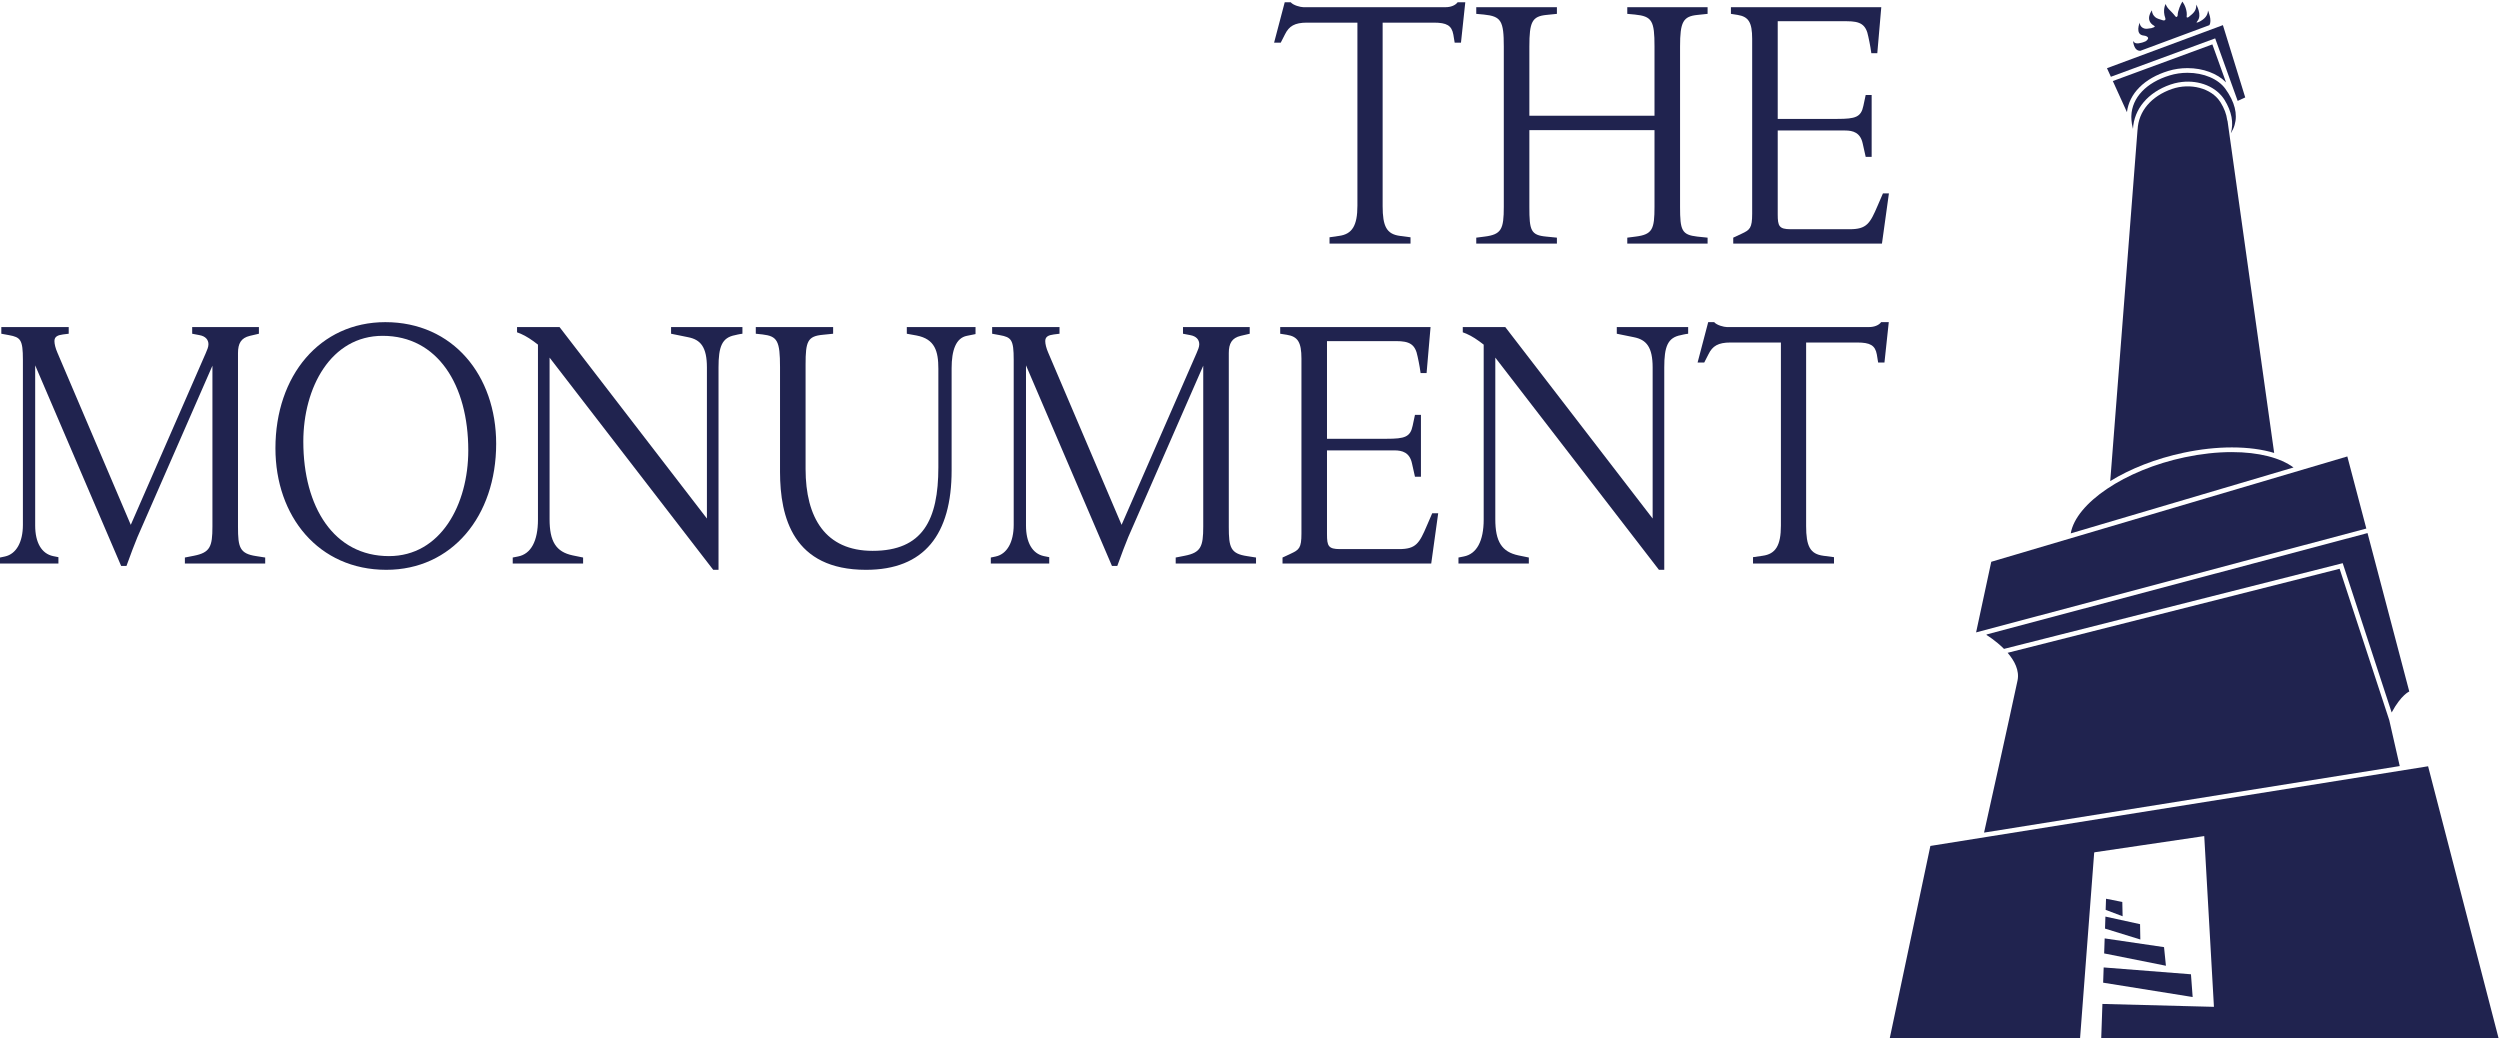 <svg width="1110" height="461" viewBox="0 0 1110 461" fill="none" xmlns="http://www.w3.org/2000/svg">
<path d="M980.948 11.179C982.307 9.129 980.362 4.66 980.362 4.66C980.232 6.861 978.999 8.387 976.335 9.749C975.923 9.923 975.259 10.16 975.268 9.891C975.376 9.708 975.5 9.527 975.651 9.345C977.875 6.669 975.127 2.04 975.127 2.04C975.25 4.444 974.192 5.724 971.75 7.563C971.411 7.765 970.882 7.991 970.867 7.468C970.955 6.771 970.959 6.075 970.879 5.455C970.512 2.565 968.968 0.717 968.968 0.717C968.968 0.717 967.8 2.511 967.108 5.152C966.963 5.708 966.902 6.291 966.876 6.872C966.796 7.191 966.538 7.876 965.923 7.327C963.792 4.543 962.416 4.128 961.538 1.789C961.538 1.789 960.035 4.317 961.419 8.135C961.631 9.111 960.855 9.115 960.427 9.044C958.859 8.583 957.683 8.211 957.08 7.741C956.055 6.937 955.482 5.865 955.452 4.595C955.452 4.595 952.044 8.921 956.396 11.424C956.496 11.482 956.575 11.546 956.66 11.608C956.952 12.012 955.899 12.275 955.254 12.491C954.04 12.627 953.135 12.921 952.234 12.695C950.798 12.331 950.06 11.239 950.028 10.04C950.04 9.995 947.752 15.408 951.834 15.792C952.4 15.847 952.84 15.993 953.195 16.192C954.391 16.88 953.442 17.79 952.766 18.272C951.552 18.854 950.534 19.095 949.596 19.23C948.439 19.393 947.567 19.117 947.104 18.176C947.104 18.176 947.296 22.684 950.338 22.548L980.948 11.179Z" fill="#20234F"/>
<path d="M962.715 31.494C965.438 30.663 968.309 30.243 971.247 30.243C978.191 30.243 984.526 32.631 988.362 36.583L982.289 19.711L938.09 35.986L944.365 49.802C945.357 41.519 952.095 34.733 962.715 31.494Z" fill="#20234F"/>
<path d="M983.536 17.036L993.53 44.799L996.882 43.259L986.968 11.16L935.498 30.279L937.229 34.088L983.536 17.036Z" fill="#20234F"/>
<path d="M992.157 55.54C993.597 50.663 992.233 45.263 988.098 39.488C984.936 35.068 978.478 32.322 971.248 32.322C968.514 32.322 965.848 32.712 963.322 33.483C952.936 36.65 946.578 43.37 946.318 51.459C946.314 51.522 946.182 54.064 947.042 57.237C947.506 48.37 953.705 40.996 963.669 37.544C964.277 37.334 964.89 37.152 965.506 36.993C965.58 36.975 965.657 36.962 965.733 36.943C973.552 35.005 981.694 37.194 986.222 42.388C986.308 42.486 986.393 42.583 986.476 42.681C986.905 43.2 987.31 43.735 987.665 44.309C990.894 49.533 991.83 54.528 990.489 59.168C991.184 58.053 991.77 56.852 992.157 55.54Z" fill="#20234F"/>
<path d="M621.553 104.734C615.66 103.951 613.891 100.52 613.891 91.476V10.051H636.583C642.337 10.051 644.548 11.299 645.285 15.355L645.874 18.944H648.673L650.589 1H647.196C646.166 2.408 644.107 3.189 641.892 3.189L578.668 3.189C577.487 3.189 574.248 2.408 573.069 1H570.419L565.699 18.944H568.647L570.56 15.195C572.332 11.608 574.837 10.051 580.291 10.051L602.692 10.051V91.318C602.692 100.211 600.336 103.951 594.586 104.734L590.31 105.354V108.17L626.273 108.17V105.354L621.553 104.734Z" fill="#20234F"/>
<path d="M753.606 105.05C746.679 104.267 745.946 102.236 745.946 91.942V20.656C745.946 9.735 747.27 7.237 753.755 6.619L758.172 6.153V3.188H722.511V6.153L725.902 6.464C733.564 7.237 734.599 9.27 734.599 20.656V51.389L679.037 51.389V20.656C679.037 9.735 680.217 7.237 686.701 6.619L691.268 6.153V3.188H655.456V6.153L658.844 6.464C666.509 7.237 667.687 9.27 667.687 20.656V91.789C667.687 101.772 666.655 104.109 659.138 105.05L655.456 105.519V108.17H691.268V105.519L686.551 105.05C679.626 104.423 679.037 102.236 679.037 91.942V57.778L734.599 57.778V91.789C734.599 101.772 733.71 104.109 726.194 105.05L722.511 105.519V108.17H758.172V105.519L753.606 105.05Z" fill="#20234F"/>
<path d="M836.029 85.859L833.673 91.318C830.277 99.275 828.807 101.773 821.291 101.773H795.059C789.901 101.773 789.308 100.37 789.308 95.219V57.941L819.224 57.941C822.763 57.941 826.006 58.878 827.038 63.71L828.364 69.636H831.015V42.183H828.364L827.332 47.018C826.303 52.013 823.798 52.793 815.836 52.793L789.308 52.793V9.424H819.964C826.006 9.424 828.513 10.835 829.54 16.289C829.54 16.289 830.426 20.188 830.871 23.621H833.522L835.289 3.189L768.531 3.189V6.153L771.476 6.618C776.341 7.399 777.962 9.891 777.962 17.228V94.908C777.962 101.301 776.933 102.084 773.245 103.798L769.56 105.52V108.168L835.588 108.168L838.68 85.859H836.029Z" fill="#20234F"/>
<path d="M94.319 162.37L94.319 233.813C94.319 242.703 93.29 245.356 86.068 246.762L82.088 247.54V250.196H117.749V247.54L113.774 246.915C106.407 245.826 105.669 243.017 105.669 233.971L105.669 156.758C105.669 152.546 106.991 150.048 110.973 149.11L114.952 148.178V145.212H85.328V148.178L88.575 148.801C91.225 149.268 92.552 150.827 92.552 152.857C92.552 154.105 91.961 155.35 91.374 156.758L58.064 233.032L25.494 156.6C24.611 154.574 24.17 152.699 24.17 151.449C24.17 149.423 25.643 148.801 28.001 148.487L30.508 148.178V145.212H0.587V148.178L3.977 148.801C9.135 149.737 10.169 150.827 10.169 159.722L10.169 233.032C10.169 240.675 7.222 245.979 2.21 247.073L-1.1006e-05 247.54V250.196L25.937 250.196V247.382L23.581 246.915C18.418 245.826 15.619 240.836 15.619 233.346L15.619 162.215L53.79 251.283H56.148C57.916 246.295 59.98 240.991 61.014 238.491L94.319 162.37Z" fill="#20234F"/>
<path d="M207.917 199.967C207.917 223.991 195.686 246.913 172.699 246.913C148.229 246.913 134.672 225.076 134.672 196.062C134.672 172.045 146.905 149.11 169.895 149.11C194.359 149.11 207.917 170.953 207.917 199.967ZM122.292 199.026C122.292 229.29 141.455 252.998 171.518 252.998C200.551 252.998 220.299 229.29 220.299 197.003C220.299 166.739 201.14 143.033 171.075 143.033C142.042 143.033 122.292 166.739 122.292 199.026" fill="#20234F"/>
<path d="M326.398 148.801C326.398 148.801 328.165 148.332 329.638 148.178V145.212H297.954V148.178L305.614 149.737C311.071 150.827 313.87 154.105 313.87 163.149V230.226L248.431 145.212H229.569V147.549C230.161 147.711 230.604 148.02 231.19 148.178C233.695 149.268 236.056 150.827 238.855 153.013V230.693C238.855 240.208 235.757 245.979 230.015 247.073L227.651 247.54V250.196H258.897V247.54L254.326 246.606C246.815 245.045 244.015 240.362 244.015 230.539V158.784L316.669 253H319.025V163.149C319.025 153.947 320.5 149.893 326.398 148.801Z" fill="#20234F"/>
<path d="M422.519 208.855V163.465C422.519 155.513 424.437 150.049 429.303 149.11L433.134 148.332V145.212H402.623V148.179L406.902 148.952C415.154 150.516 416.631 155.98 416.631 163.776V207.45C416.631 230.853 409.699 244.574 387.447 244.574C366.517 244.574 357.679 229.915 357.679 208.23V161.746C357.679 151.61 358.565 149.268 365.339 148.643L369.907 148.179V145.212H335.57V148.179L338.518 148.487C345.146 149.268 346.331 151.294 346.331 162.996V209.482C346.331 229.759 352.222 253 384.499 253C410.439 253 422.519 237.244 422.519 208.855Z" fill="#20234F"/>
<path d="M464.091 151.45C464.091 149.422 465.566 148.802 467.922 148.488L470.427 148.18V145.213H440.51V148.18L443.898 148.802C449.058 149.736 450.085 150.825 450.085 159.721V233.031C450.085 240.677 447.14 245.98 442.131 247.075L439.921 247.542V250.195L465.858 250.195V247.381L463.502 246.914C458.344 245.825 455.542 240.835 455.542 233.345V162.214L493.713 251.282H496.072C497.841 246.294 499.898 240.993 500.932 238.493L534.24 162.372V233.812C534.24 242.702 533.205 245.358 525.986 246.763L522.009 247.542V250.195H557.675V247.542L553.695 246.914C546.325 245.825 545.585 243.016 545.585 233.972V156.759C545.585 152.547 546.914 150.05 550.894 149.109L554.873 148.18V145.213H525.251V148.18L528.493 148.802C531.144 149.269 532.473 150.825 532.473 152.858C532.473 154.104 531.884 155.351 531.292 156.759L497.985 233.031L465.415 156.599C464.531 154.575 464.091 152.698 464.091 151.45Z" fill="#20234F"/>
<path d="M629.421 158.318C629.421 158.318 630.309 162.214 630.75 165.648H633.405L635.168 145.211H568.412V148.18L571.359 148.644C576.218 149.423 577.841 151.918 577.841 159.254V236.932C577.841 243.33 576.807 244.106 573.126 245.825L569.441 247.542V250.195H635.467L638.558 227.885H635.908L633.547 233.345C630.161 241.299 628.686 243.799 621.167 243.799H594.935C589.78 243.799 589.186 242.394 589.186 237.245V199.968H619.103C622.644 199.968 625.884 200.904 626.919 205.736L628.243 211.66H630.898V184.21H628.243L627.213 189.044C626.179 194.039 623.674 194.815 615.717 194.815H589.186V151.451H619.838C625.884 151.451 628.391 152.859 629.421 158.318Z" fill="#20234F"/>
<path d="M746.297 148.801C746.297 148.801 748.069 148.332 749.542 148.178V145.212H717.853V148.178L725.518 149.737C730.973 150.827 733.774 154.105 733.774 163.149V230.226L668.34 145.212H649.474V147.549C650.065 147.711 650.503 148.02 651.092 148.178C653.599 149.268 655.955 150.827 658.757 153.013V230.693C658.757 240.208 655.661 245.979 649.914 247.073L647.558 247.54V250.196H678.801V247.54L674.233 246.606C666.719 245.045 663.917 240.362 663.917 230.539V158.784L736.568 253H738.932V163.149C738.932 153.947 740.404 149.893 746.297 148.801Z" fill="#20234F"/>
<path d="M756.675 160.97L758.593 157.225C760.355 153.633 762.862 152.076 768.319 152.076H790.722V233.346C790.722 242.234 788.359 245.979 782.617 246.762L778.338 247.382V250.196H814.296V247.382L809.584 246.762C803.691 245.979 801.919 242.548 801.919 233.501V152.076H824.619C830.361 152.076 832.573 153.326 833.313 157.38L833.897 160.97H836.699L838.617 143.032H835.226C834.197 144.433 832.13 145.211 829.923 145.211H766.698C765.518 145.211 762.273 144.433 761.095 143.032H758.442L753.73 160.97H756.675Z" fill="#20234F"/>
<path d="M1060.84 319.771L1038.79 252.543L891.383 289.844C894.397 293.339 896.741 297.676 895.774 302.199C891.81 320.76 882.677 361.807 880.923 369.677L1065.48 340.136L1060.84 319.771Z" fill="#20234F"/>
<path d="M1078.07 340.226L857.086 375.597L839.067 460.886H923.556L929.819 378.55L929.946 378.532L929.955 378.418L978.683 371.217H978.684L982.988 447.036L933.471 445.75L932.948 460.886H1109.35L1078.07 340.226Z" fill="#20234F"/>
<path d="M1061.9 316.342C1066.13 308.489 1069.72 307.025 1069.72 307.025L1051.18 236.684L882.071 281.693L882.015 281.933C882.015 281.933 886.043 284.353 889.776 288.106L1040.16 250.052L1061.9 316.342Z" fill="#20234F"/>
<path d="M933.796 436.31L973.539 442.68L972.785 432.579L934.029 429.544L933.796 436.31Z" fill="#20234F"/>
<path d="M934.244 423.323L961.669 428.795L960.831 420.529L934.473 416.653L934.244 423.323Z" fill="#20234F"/>
<path d="M934.624 412.294L950.307 417.142L950.187 410.334L934.808 406.962L934.624 412.294Z" fill="#20234F"/>
<path d="M934.911 403.979L942.44 406.827L942.304 400.471L935.08 399.043L934.911 403.979Z" fill="#20234F"/>
<path d="M990.938 198.653C998.127 198.653 1004.47 199.517 1009.73 201.106L990.319 62.905L989.041 53.798C988.991 53.617 988.927 53.454 988.875 53.277C988.558 50.754 987.579 48.125 985.897 45.402C985.851 45.329 985.791 45.265 985.743 45.194L985.75 45.191C981.855 39.175 972.526 36.674 964.349 39.509C955.155 42.694 949.457 49.438 949.101 57.551L949.07 57.55L948.469 65.277L936.945 213.603C945.817 208.143 957.099 203.635 969.598 200.995C976.962 199.441 984.141 198.653 990.938 198.653Z" fill="#20234F"/>
<path d="M919.408 236.826L1018.33 207.559C1012.5 203.265 1002.89 200.731 990.938 200.731C984.284 200.731 977.251 201.505 970.028 203.03C943.308 208.673 921.682 223.477 919.408 236.826Z" fill="#20234F"/>
<path d="M1050.65 234.673L1042.21 202.664L884.121 249.433L877.386 280.79L1050.65 234.673Z" fill="#20234F"/>
</svg>
